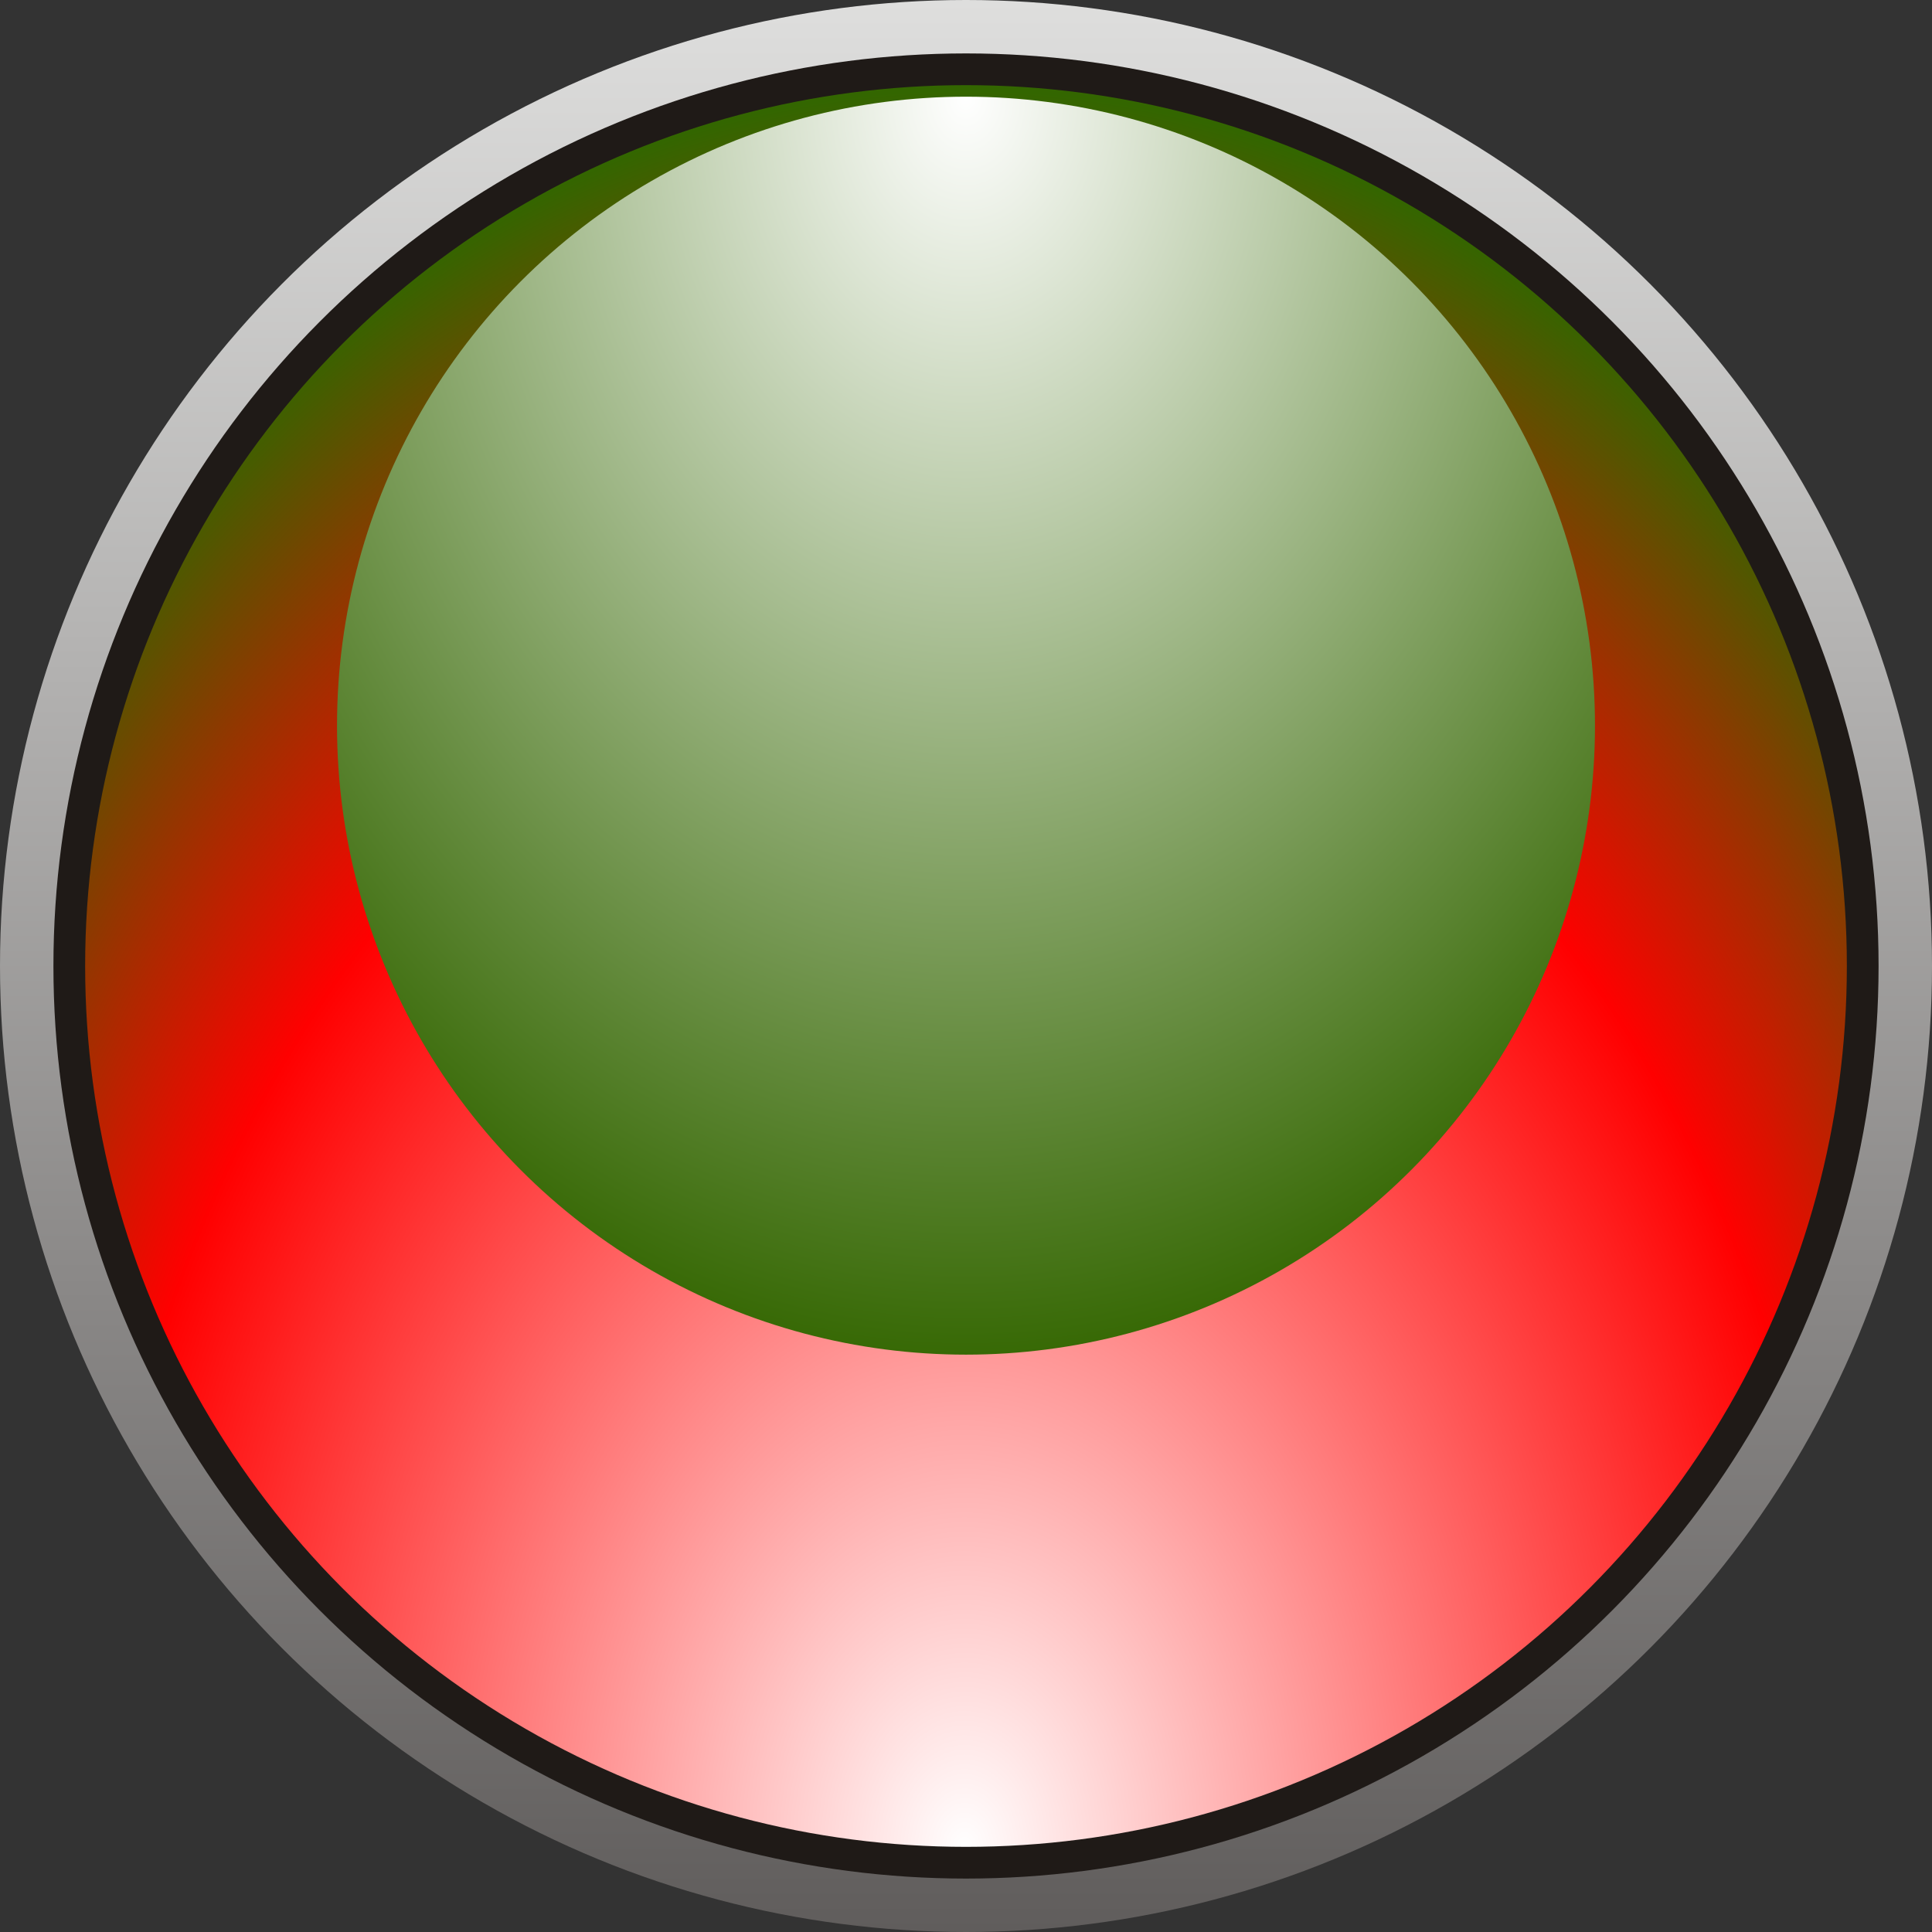 <!--?xml version="1.0" encoding="UTF-8" standalone="no"?-->
<!-- Creator: CorelDRAW -->

<svg xmlns:dc="http://purl.org/dc/elements/1.1/" xmlns:cc="http://creativecommons.org/ns#" xmlns:rdf="http://www.w3.org/1999/02/22-rdf-syntax-ns#" xmlns:svg="http://www.w3.org/2000/svg" xmlns="http://www.w3.org/2000/svg" xmlns:sodipodi="http://sodipodi.sourceforge.net/DTD/sodipodi-0.dtd" xmlns:inkscape="http://www.inkscape.org/namespaces/inkscape" xml:space="preserve" width="9.934mm" height="9.934mm" style="shape-rendering:geometricPrecision; text-rendering:geometricPrecision; image-rendering:optimizeQuality; fill-rule:evenodd; clip-rule:evenodd" viewBox="0 0 14.068 14.068" id="svg5699" version="1.1" inkscape:version="0.48.3.1 r9886" sodipodi:docname="116.svg"><rect x="0" y="0" width="14.068" height="14.068" fill="#333333" stroke="none"/><sodipodi:namedview pagecolor="#ffffff" bordercolor="#666666" borderopacity="1" objecttolerance="10" gridtolerance="10" guidetolerance="10" inkscape:pageopacity="0" inkscape:pageshadow="2" inkscape:window-width="1440" inkscape:window-height="844" id="namedview5732" showgrid="false" inkscape:zoom="13.409256" inkscape:cx="21.433951" inkscape:cy="21.526622" inkscape:window-x="-4" inkscape:window-y="-4" inkscape:window-maximized="1" inkscape:current-layer="svg5699"></sodipodi:namedview>
 <defs id="defs5701">
  <style type="text/css" id="style5703">
   
    .fil1 {fill:#1F1A17}
    .fil0 {fill:url(#id0)}
    .fil2 {fill:url(#id1)}
    .fil3 {fill:url(#id2)}
   
  </style>
  <linearGradient id="id0" gradientUnits="userSpaceOnUse" x1="7.034" y1="0" x2="7.034" y2="14.068">
   <stop offset="0" style="stop-color:#DEDEDD" id="stop5706"></stop>
   <stop offset="1" style="stop-color:#605D5C" id="stop5708"></stop>
  </linearGradient>
  <radialGradient id="id1" gradientUnits="userSpaceOnUse" cx="7.034" cy="13.448" r="6.286" fx="7.034" fy="13.448" gradientTransform="matrix(1.46,-0.002,0.003,2.034,-3.277,-13.886)">
   <stop offset="0" style="stop-color:white" id="stop5711"></stop>
   <stop offset="0.702" style="stop-color: rgb(255, 0, 0);" id="stop5713"></stop>
   <stop offset="1" style="stop-color: rgb(51, 102, 0);" id="stop5715"></stop>
  </radialGradient>
  <radialGradient id="id2" gradientUnits="userSpaceOnUse" cx="7.034" cy="0.703" r="6.286" fx="7.034" fy="0.703" gradientTransform="matrix(-1.119,-9.1693301e-4,0.001,-1.488,14.907,1.757)">
   <stop offset="0" style="stop-color:white" id="stop5718"></stop>
   <stop offset="1" style="stop-color: rgb(51, 102, 0);" id="stop5720"></stop>
  </radialGradient>
 
  
  
  
  
  
 </defs>
 <g id="g5761"><circle class="fil0" cx="7.034" cy="7.034" r="7.034" id="circle5724" style="fill:url(#id0)" sodipodi:cx="7.0338702" sodipodi:cy="7.0338802" sodipodi:rx="7.0338802" sodipodi:ry="7.0338802"></circle><circle class="fil1" cx="7.034" cy="7.034" r="6.645" id="circle5726" sodipodi:cx="7.0338802" sodipodi:cy="7.0338802" sodipodi:rx="6.6451602" sodipodi:ry="6.6451602" style="fill:#1f1a17"></circle><g inkscape:label="#g5757" id="hmigradengt"><circle sodipodi:ry="6.4138999" sodipodi:rx="6.4138999" sodipodi:cy="7.0338802" sodipodi:cx="7.0338802" style="fill:url(#id1)" id="circle5728" r="6.414" cy="7.034" cx="7.034" class="fil2"></circle><circle sodipodi:ry="4.5803499" sodipodi:rx="4.5803499" sodipodi:cy="5.2838402" sodipodi:cx="7.0339198" style="fill:url(#id2)" id="circle5730" r="4.58" cy="5.284" cx="7.034" class="fil3"></circle></g></g>
</svg>